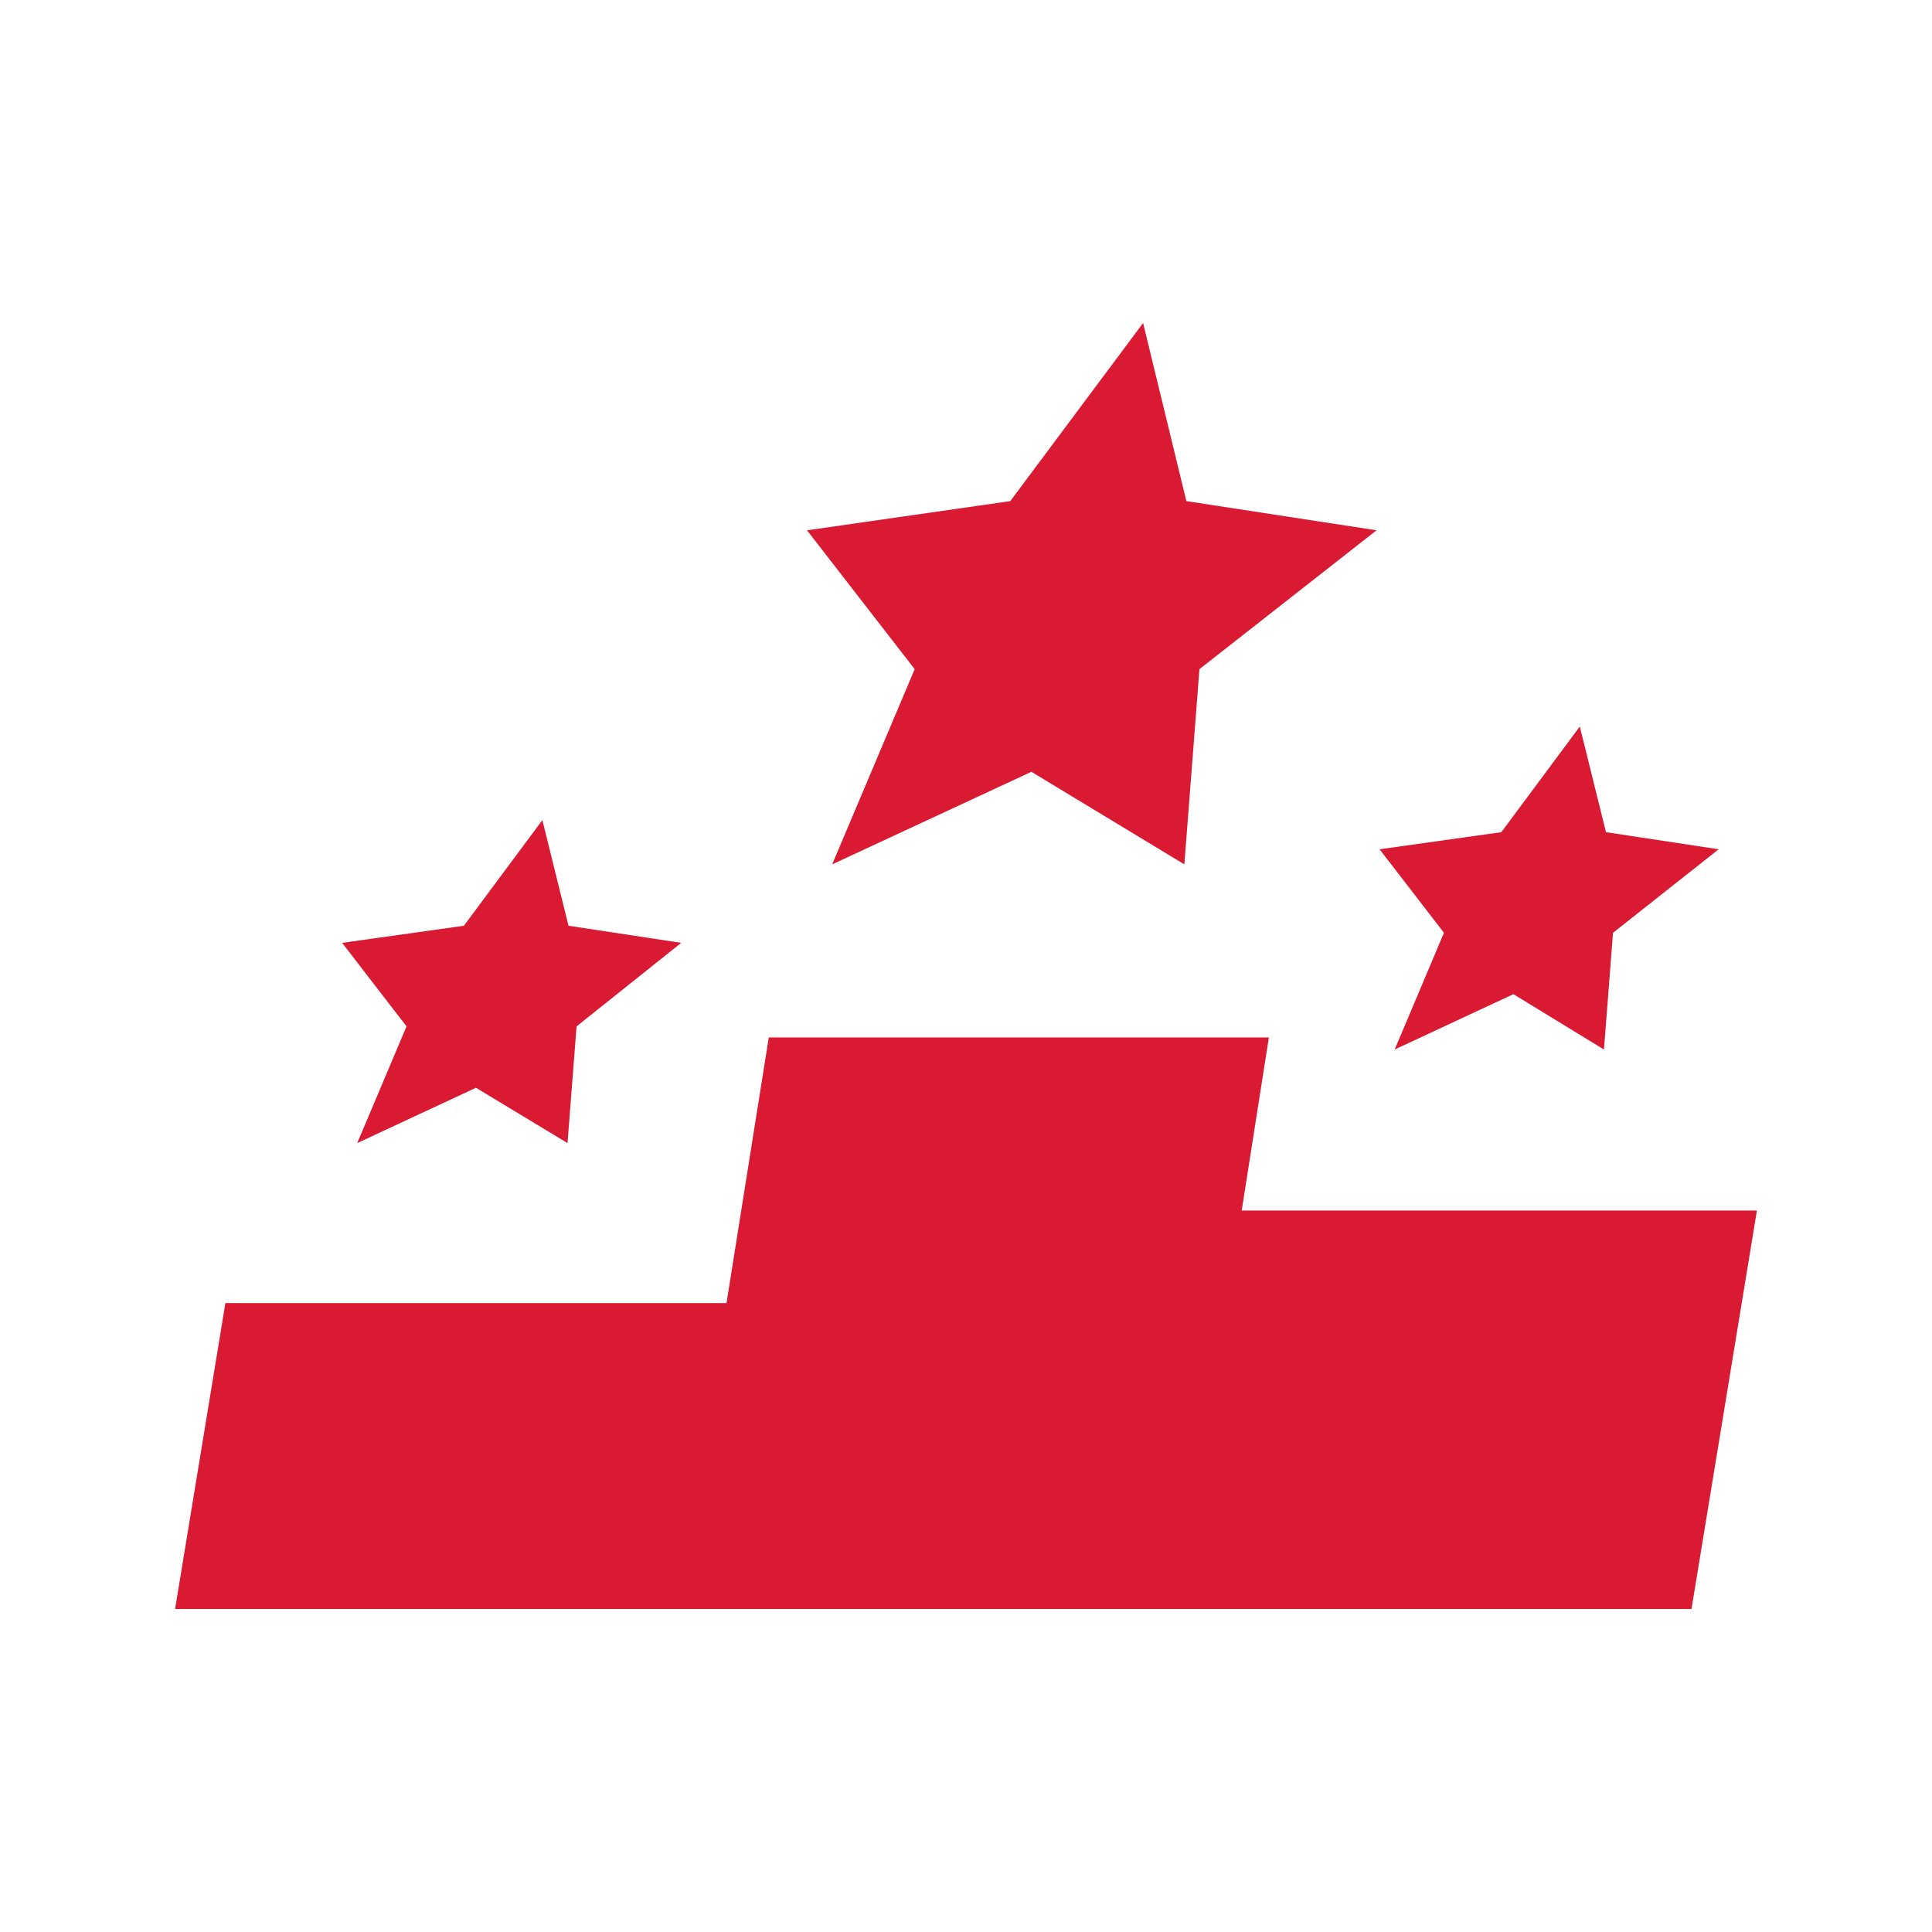 <svg id="Layer_1" data-name="Layer 1" xmlns="http://www.w3.org/2000/svg" viewBox="0 0 192 192"><title>aim-higher_red</title><polygon points="123.4 120.3 126.1 103.1 76.4 103.1 72.2 129.5 22.4 129.5 17.4 159.9 168.1 159.9 174.6 120.3 123.4 120.3" fill="#da1a32"/><polygon points="113.6 32.1 117.9 49.8 136.8 52.7 119.2 66.5 117.7 85.9 102.5 76.7 82.7 85.9 90.9 66.5 80.2 52.7 100.4 49.8 113.6 32.1" fill="#da1a32"/><polygon points="157 72.2 159.6 82.7 170.8 84.4 160.3 92.7 159.4 104.3 150.4 98.8 138.6 104.3 143.5 92.7 137.1 84.4 149.2 82.7 157 72.2" fill="#da1a32"/><polygon points="53.9 81.5 56.5 92 67.7 93.7 57.3 102 56.4 113.6 47.3 108.1 35.5 113.6 40.4 102 34 93.7 46.1 92 53.9 81.5" fill="#da1a32"/></svg>